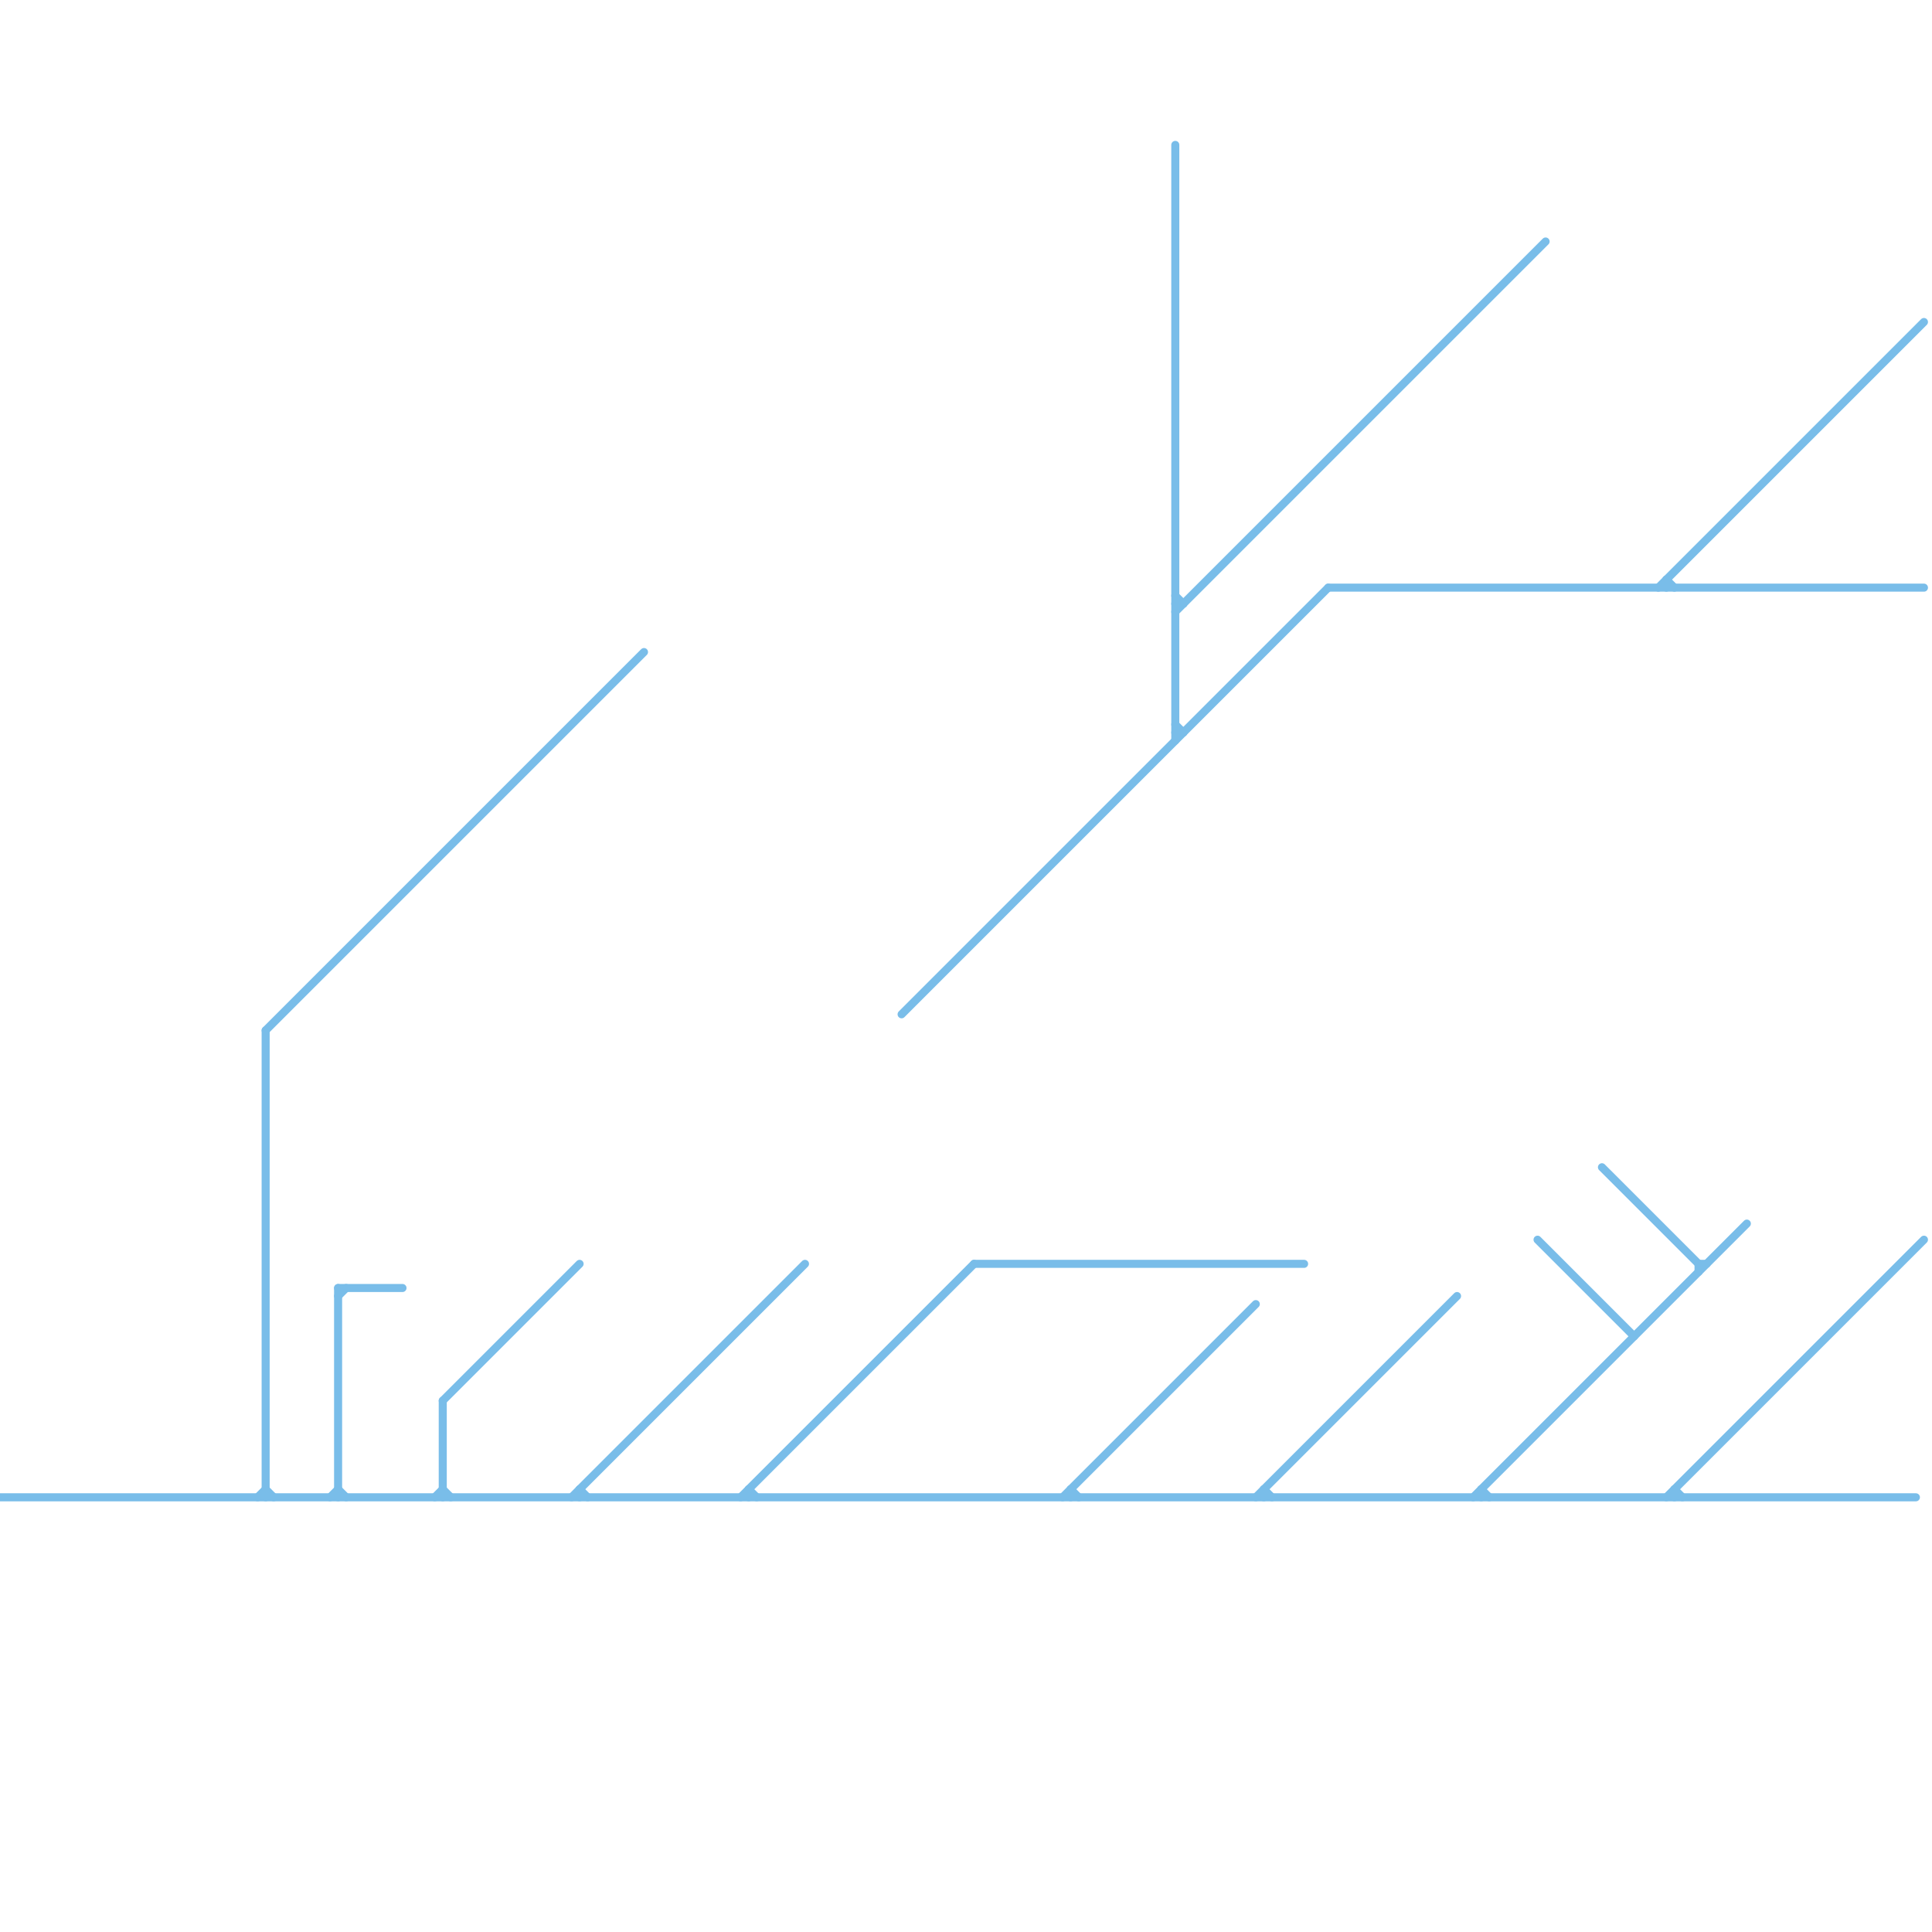 
<svg version="1.1" xmlns="http://www.w3.org/2000/svg" viewBox="0 0 240 240">
<style>line { stroke-width: 1; fill: none; stroke-linecap: round; stroke-linejoin: round; } .c0 { stroke: #79bde9 } .w1 { stroke-width: 1; }</style><line class="c0 " x1="133" y1="185" x2="133" y2="186"/><line class="c0 " x1="32" y1="186" x2="33" y2="185"/><line class="c0 " x1="33" y1="185" x2="34" y2="186"/><line class="c0 " x1="41" y1="186" x2="42" y2="185"/><line class="c0 " x1="156" y1="186" x2="181" y2="161"/><line class="c0 " x1="42" y1="185" x2="43" y2="186"/><line class="c0 " x1="208" y1="185" x2="208" y2="186"/><line class="c0 " x1="146" y1="90" x2="147" y2="91"/><line class="c0 " x1="184" y1="185" x2="184" y2="186"/><line class="c0 " x1="72" y1="185" x2="72" y2="186"/><line class="c0 " x1="146" y1="18" x2="146" y2="92"/><line class="c0 " x1="92" y1="186" x2="121" y2="157"/><line class="c0 " x1="146" y1="91" x2="147" y2="91"/><line class="c0 " x1="42" y1="160" x2="50" y2="160"/><line class="c0 " x1="42" y1="161" x2="43" y2="160"/><line class="c0 " x1="112" y1="126" x2="165" y2="73"/><line class="c0 " x1="146" y1="74" x2="147" y2="75"/><line class="c0 " x1="157" y1="185" x2="158" y2="186"/><line class="c0 " x1="42" y1="160" x2="42" y2="186"/><line class="c0 " x1="33" y1="128" x2="33" y2="186"/><line class="c0 " x1="183" y1="186" x2="217" y2="152"/><line class="c0 " x1="93" y1="185" x2="93" y2="186"/><line class="c0 " x1="191" y1="154" x2="203" y2="166"/><line class="c0 " x1="206" y1="73" x2="239" y2="40"/><line class="c0 " x1="133" y1="185" x2="134" y2="186"/><line class="c0 " x1="146" y1="75" x2="147" y2="75"/><line class="c0 " x1="146" y1="76" x2="192" y2="30"/><line class="c0 " x1="132" y1="186" x2="156" y2="162"/><line class="c0 " x1="33" y1="128" x2="80" y2="81"/><line class="c0 " x1="207" y1="186" x2="239" y2="154"/><line class="c0 " x1="121" y1="157" x2="162" y2="157"/><line class="c0 " x1="55" y1="185" x2="56" y2="186"/><line class="c0 " x1="54" y1="186" x2="55" y2="185"/><line class="c0 " x1="55" y1="174" x2="72" y2="157"/><line class="c0 " x1="207" y1="72" x2="208" y2="73"/><line class="c0 " x1="199" y1="145" x2="211" y2="157"/><line class="c0 " x1="71" y1="186" x2="100" y2="157"/><line class="c0 " x1="208" y1="185" x2="209" y2="186"/><line class="c0 " x1="93" y1="185" x2="94" y2="186"/><line class="c0 " x1="0" y1="186" x2="238" y2="186"/><line class="c0 " x1="165" y1="73" x2="239" y2="73"/><line class="c0 " x1="184" y1="185" x2="185" y2="186"/><line class="c0 " x1="72" y1="185" x2="73" y2="186"/><line class="c0 " x1="55" y1="174" x2="55" y2="186"/><line class="c0 " x1="211" y1="157" x2="211" y2="158"/><line class="c0 " x1="211" y1="157" x2="212" y2="157"/><line class="c0 " x1="157" y1="185" x2="157" y2="186"/><line class="c0 " x1="207" y1="72" x2="207" y2="73"/>


</svg>

